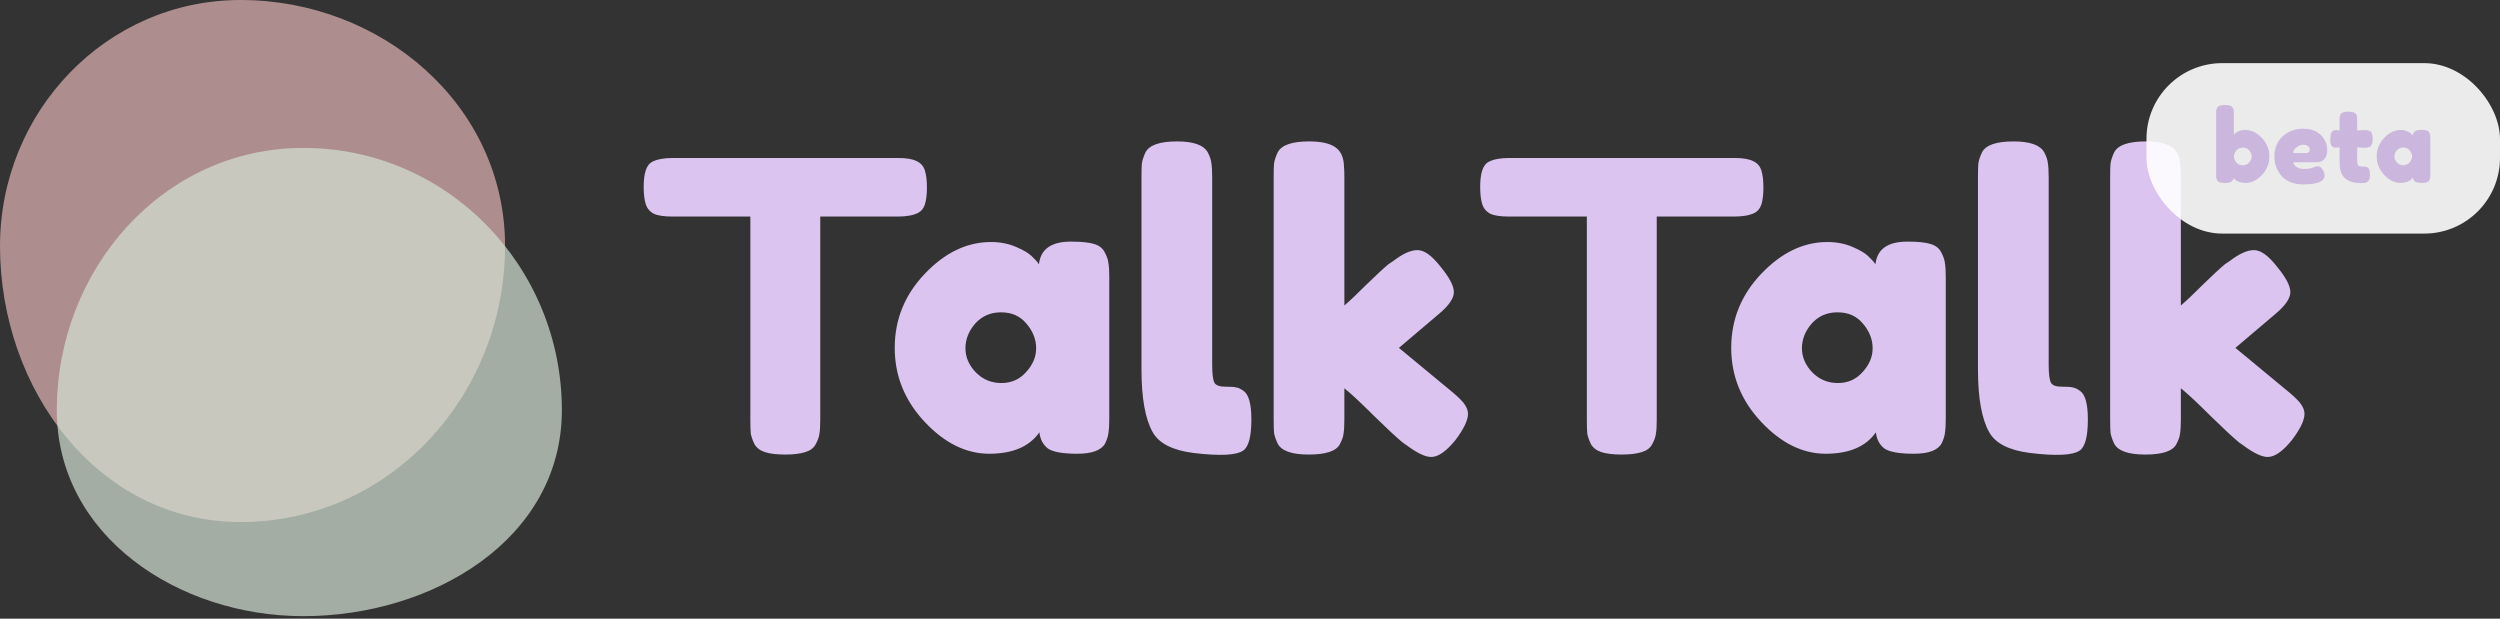 <svg width="396" height="98" viewBox="0 0 396 98" fill="none" xmlns="http://www.w3.org/2000/svg">
<rect x="0" y="0" width="396" height="98" fill="#333333" stroke="none"/>
<path d="M106.632 25.024H142.216C143.581 25.024 144.584 25.195 145.224 25.536C145.864 25.835 146.291 26.325 146.504 27.008C146.717 27.691 146.824 28.587 146.824 29.696C146.824 30.805 146.717 31.701 146.504 32.384C146.291 33.024 145.928 33.472 145.416 33.728C144.648 34.112 143.56 34.304 142.152 34.304H129.928V66.496C129.928 67.477 129.885 68.203 129.8 68.672C129.757 69.141 129.565 69.696 129.224 70.336C128.925 70.933 128.371 71.36 127.56 71.616C126.749 71.872 125.683 72 124.36 72C123.037 72 121.971 71.872 121.16 71.616C120.392 71.36 119.837 70.933 119.496 70.336C119.197 69.696 119.005 69.141 118.92 68.672C118.877 68.16 118.856 67.413 118.856 66.432V34.304H106.568C105.203 34.304 104.2 34.155 103.56 33.856C102.92 33.515 102.493 33.003 102.28 32.32C102.067 31.637 101.96 30.741 101.96 29.632C101.96 28.523 102.067 27.648 102.28 27.008C102.493 26.325 102.856 25.856 103.368 25.6C104.136 25.216 105.224 25.024 106.632 25.024ZM164.573 41.856C164.829 39.467 166.514 38.272 169.629 38.272C171.293 38.272 172.53 38.4 173.341 38.656C174.152 38.912 174.706 39.36 175.005 40C175.346 40.64 175.538 41.216 175.581 41.728C175.666 42.197 175.709 42.923 175.709 43.904V66.304C175.709 67.285 175.666 68.032 175.581 68.544C175.538 69.013 175.368 69.568 175.069 70.208C174.472 71.317 173 71.872 170.653 71.872C168.349 71.872 166.792 71.595 165.981 71.04C165.213 70.443 164.765 69.589 164.637 68.48C163.058 70.741 160.413 71.872 156.701 71.872C153.032 71.872 149.618 70.187 146.461 66.816C143.304 63.445 141.725 59.541 141.725 55.104C141.725 50.624 143.304 46.72 146.461 43.392C149.661 40.021 153.16 38.336 156.957 38.336C158.408 38.336 159.73 38.592 160.925 39.104C162.12 39.616 162.952 40.107 163.421 40.576C163.89 41.003 164.274 41.429 164.573 41.856ZM152.925 55.168C152.925 56.576 153.48 57.856 154.589 59.008C155.698 60.117 157.042 60.672 158.621 60.672C160.2 60.672 161.501 60.096 162.525 58.944C163.592 57.792 164.125 56.533 164.125 55.168C164.125 53.76 163.613 52.459 162.589 51.264C161.608 50.069 160.264 49.472 158.557 49.472C156.893 49.472 155.528 50.069 154.461 51.264C153.437 52.459 152.925 53.76 152.925 55.168ZM180.81 28.032C180.81 27.051 180.831 26.325 180.874 25.856C180.959 25.344 181.151 24.768 181.45 24.128C182.047 22.976 183.711 22.4 186.442 22.4C189.045 22.4 190.666 22.976 191.306 24.128C191.647 24.768 191.839 25.344 191.882 25.856C191.967 26.368 192.01 27.115 192.01 28.096V57.728C192.01 59.264 192.138 60.245 192.394 60.672C192.65 61.056 193.205 61.248 194.058 61.248C194.954 61.248 195.551 61.291 195.85 61.376C196.149 61.419 196.511 61.589 196.938 61.888C197.791 62.443 198.218 63.957 198.218 66.432C198.218 69.12 197.791 70.763 196.938 71.36C195.829 72.128 193.183 72.256 189.002 71.744C185.717 71.317 183.583 70.229 182.602 68.48C181.407 66.389 180.81 63.061 180.81 58.496V28.032ZM221.588 55.104L230.1 62.144C231.166 63.04 231.828 63.723 232.083 64.192C232.382 64.661 232.532 65.109 232.532 65.536C232.532 66.56 231.87 67.947 230.548 69.696C229.097 71.488 227.817 72.384 226.708 72.384C225.769 72.384 224.468 71.765 222.804 70.528L222.164 70.08C221.182 69.269 219.668 67.861 217.62 65.856C215.572 63.808 214.014 62.357 212.948 61.504V66.432C212.948 67.413 212.905 68.16 212.82 68.672C212.777 69.141 212.585 69.696 212.244 70.336C211.689 71.445 210.046 72 207.316 72C204.628 72 202.985 71.424 202.388 70.272C202.089 69.632 201.897 69.077 201.812 68.608C201.769 68.096 201.748 67.349 201.748 66.368V28.032C201.748 27.051 201.769 26.325 201.812 25.856C201.897 25.344 202.089 24.768 202.388 24.128C202.985 22.976 204.649 22.4 207.38 22.4C209.428 22.4 210.878 22.763 211.732 23.488C212.457 24.085 212.841 25.024 212.884 26.304C212.926 26.688 212.948 27.285 212.948 28.096V48.384C213.716 47.744 214.868 46.656 216.404 45.12C217.982 43.584 219.156 42.496 219.924 41.856L220.692 41.344C222.185 40.192 223.465 39.616 224.532 39.616C225.598 39.616 226.814 40.491 228.18 42.24C229.588 43.947 230.292 45.291 230.292 46.272C230.292 47.253 229.502 48.405 227.924 49.728L221.588 55.104ZM239.132 25.024H274.716C276.081 25.024 277.084 25.195 277.724 25.536C278.364 25.835 278.791 26.325 279.004 27.008C279.217 27.691 279.324 28.587 279.324 29.696C279.324 30.805 279.217 31.701 279.004 32.384C278.791 33.024 278.428 33.472 277.916 33.728C277.148 34.112 276.06 34.304 274.652 34.304H262.428V66.496C262.428 67.477 262.385 68.203 262.3 68.672C262.257 69.141 262.065 69.696 261.724 70.336C261.425 70.933 260.871 71.36 260.06 71.616C259.249 71.872 258.183 72 256.86 72C255.537 72 254.471 71.872 253.66 71.616C252.892 71.36 252.337 70.933 251.996 70.336C251.697 69.696 251.505 69.141 251.42 68.672C251.377 68.16 251.356 67.413 251.356 66.432V34.304H239.068C237.703 34.304 236.7 34.155 236.06 33.856C235.42 33.515 234.993 33.003 234.78 32.32C234.567 31.637 234.46 30.741 234.46 29.632C234.46 28.523 234.567 27.648 234.78 27.008C234.993 26.325 235.356 25.856 235.868 25.6C236.636 25.216 237.724 25.024 239.132 25.024ZM297.073 41.856C297.329 39.467 299.014 38.272 302.129 38.272C303.793 38.272 305.03 38.4 305.841 38.656C306.652 38.912 307.206 39.36 307.505 40C307.846 40.64 308.038 41.216 308.081 41.728C308.166 42.197 308.209 42.923 308.209 43.904V66.304C308.209 67.285 308.166 68.032 308.081 68.544C308.038 69.013 307.868 69.568 307.569 70.208C306.972 71.317 305.5 71.872 303.153 71.872C300.849 71.872 299.292 71.595 298.481 71.04C297.713 70.443 297.265 69.589 297.137 68.48C295.558 70.741 292.913 71.872 289.201 71.872C285.532 71.872 282.118 70.187 278.961 66.816C275.804 63.445 274.225 59.541 274.225 55.104C274.225 50.624 275.804 46.72 278.961 43.392C282.161 40.021 285.66 38.336 289.457 38.336C290.908 38.336 292.23 38.592 293.425 39.104C294.62 39.616 295.452 40.107 295.921 40.576C296.39 41.003 296.774 41.429 297.073 41.856ZM285.425 55.168C285.425 56.576 285.98 57.856 287.089 59.008C288.198 60.117 289.542 60.672 291.121 60.672C292.7 60.672 294.001 60.096 295.025 58.944C296.092 57.792 296.625 56.533 296.625 55.168C296.625 53.76 296.113 52.459 295.089 51.264C294.108 50.069 292.764 49.472 291.057 49.472C289.393 49.472 288.028 50.069 286.961 51.264C285.937 52.459 285.425 53.76 285.425 55.168ZM313.31 28.032C313.31 27.051 313.331 26.325 313.374 25.856C313.459 25.344 313.651 24.768 313.95 24.128C314.547 22.976 316.211 22.4 318.942 22.4C321.545 22.4 323.166 22.976 323.806 24.128C324.147 24.768 324.339 25.344 324.382 25.856C324.467 26.368 324.51 27.115 324.51 28.096V57.728C324.51 59.264 324.638 60.245 324.894 60.672C325.15 61.056 325.705 61.248 326.558 61.248C327.454 61.248 328.051 61.291 328.35 61.376C328.649 61.419 329.011 61.589 329.438 61.888C330.291 62.443 330.718 63.957 330.718 66.432C330.718 69.12 330.291 70.763 329.438 71.36C328.329 72.128 325.683 72.256 321.502 71.744C318.217 71.317 316.083 70.229 315.102 68.48C313.907 66.389 313.31 63.061 313.31 58.496V28.032ZM354.088 55.104L362.6 62.144C363.666 63.04 364.328 63.723 364.583 64.192C364.882 64.661 365.032 65.109 365.032 65.536C365.032 66.56 364.37 67.947 363.048 69.696C361.597 71.488 360.317 72.384 359.208 72.384C358.269 72.384 356.968 71.765 355.304 70.528L354.664 70.08C353.682 69.269 352.168 67.861 350.12 65.856C348.072 63.808 346.514 62.357 345.448 61.504V66.432C345.448 67.413 345.405 68.16 345.32 68.672C345.277 69.141 345.085 69.696 344.744 70.336C344.189 71.445 342.546 72 339.816 72C337.128 72 335.485 71.424 334.888 70.272C334.589 69.632 334.397 69.077 334.312 68.608C334.269 68.096 334.248 67.349 334.248 66.368V28.032C334.248 27.051 334.269 26.325 334.312 25.856C334.397 25.344 334.589 24.768 334.888 24.128C335.485 22.976 337.149 22.4 339.88 22.4C341.928 22.4 343.378 22.763 344.232 23.488C344.957 24.085 345.341 25.024 345.384 26.304C345.426 26.688 345.448 27.285 345.448 28.096V48.384C346.216 47.744 347.368 46.656 348.904 45.12C350.482 43.584 351.656 42.496 352.424 41.856L353.192 41.344C354.685 40.192 355.965 39.616 357.032 39.616C358.098 39.616 359.314 40.491 360.68 42.24C362.088 43.947 362.792 45.291 362.792 46.272C362.792 47.253 362.002 48.405 360.424 49.728L354.088 55.104Z" fill="#DBC4F0"/>
<path opacity="0.6" fill-rule="evenodd" clip-rule="evenodd" d="M38.11 0C60.455 0 80 16.632 80 38.978C80 62.622 61.754 82.691 38.11 82.691C15.462 82.691 0 61.626 0 38.978C0 17.689 16.821 0 38.11 0Z" fill="#FFCACC"/>
<path opacity="0.7" fill-rule="evenodd" clip-rule="evenodd" d="M48.051 23.429C70.807 23.429 89 42.164 89 64.962C89 85.434 68.486 97.599 48.051 97.599C28.19 97.599 9 84.858 9 64.962C9 42.679 25.809 23.429 48.051 23.429Z" fill="#D4E2D4"/>
<g opacity="0.9">
<rect x="340" y="10" width="56" height="27" rx="12" fill="white"/>
<path d="M355.662 20.584C356.612 20.584 357.481 21.005 358.27 21.848C359.07 22.691 359.47 23.672 359.47 24.792C359.47 25.901 359.076 26.877 358.286 27.72C357.497 28.552 356.649 28.968 355.742 28.968C354.836 28.968 354.19 28.712 353.806 28.2C353.721 28.723 353.262 28.984 352.43 28.984C351.758 28.984 351.348 28.84 351.198 28.552C351.124 28.392 351.076 28.253 351.054 28.136C351.044 28.008 351.038 27.821 351.038 27.576V18.024C351.038 17.779 351.044 17.597 351.054 17.48C351.076 17.352 351.124 17.213 351.198 17.064C351.348 16.776 351.764 16.632 352.446 16.632C353.118 16.632 353.524 16.776 353.662 17.064C353.748 17.224 353.796 17.368 353.806 17.496C353.828 17.613 353.838 17.795 353.838 18.04V21.368C354.265 20.845 354.873 20.584 355.662 20.584ZM354.254 25.752C354.521 26.04 354.852 26.184 355.246 26.184C355.641 26.184 355.977 26.04 356.254 25.752C356.532 25.464 356.67 25.144 356.67 24.792C356.67 24.44 356.542 24.12 356.286 23.832C356.03 23.533 355.689 23.384 355.262 23.384C354.836 23.384 354.494 23.533 354.238 23.832C353.993 24.131 353.87 24.456 353.87 24.808C353.87 25.149 353.998 25.464 354.254 25.752ZM368.635 23.784C368.635 24.435 368.47 24.92 368.139 25.24C367.819 25.549 367.462 25.704 367.067 25.704H363.275C363.275 26.003 363.451 26.253 363.803 26.456C364.155 26.659 364.507 26.76 364.859 26.76C365.478 26.76 365.963 26.696 366.315 26.568L366.491 26.504C366.747 26.387 366.961 26.328 367.131 26.328C367.473 26.328 367.766 26.568 368.011 27.048C368.15 27.336 368.219 27.581 368.219 27.784C368.219 28.733 367.083 29.208 364.811 29.208C364.022 29.208 363.318 29.075 362.699 28.808C362.091 28.531 361.617 28.168 361.275 27.72C360.603 26.856 360.267 25.891 360.267 24.824C360.267 23.48 360.699 22.408 361.563 21.608C362.438 20.797 363.526 20.392 364.827 20.392C366.31 20.392 367.398 20.915 368.091 21.96C368.454 22.515 368.635 23.123 368.635 23.784ZM365.259 24.248C365.665 24.248 365.867 24.077 365.867 23.736C365.867 23.491 365.771 23.293 365.579 23.144C365.398 22.995 365.131 22.92 364.779 22.92C364.438 22.92 364.097 23.064 363.755 23.352C363.414 23.629 363.243 23.928 363.243 24.248H365.259ZM374.419 23.4L373.379 23.336V25.544C373.379 25.832 373.421 26.04 373.507 26.168C373.603 26.296 373.773 26.36 374.019 26.36C374.275 26.36 374.467 26.371 374.595 26.392C374.733 26.403 374.877 26.451 375.027 26.536C375.272 26.675 375.395 27.032 375.395 27.608C375.395 28.28 375.245 28.691 374.947 28.84C374.787 28.915 374.643 28.963 374.515 28.984C374.397 28.995 374.221 29 373.987 29C372.877 29 372.035 28.749 371.459 28.248C370.883 27.747 370.595 26.899 370.595 25.704V23.336C370.392 23.368 370.173 23.384 369.939 23.384C369.704 23.384 369.507 23.293 369.347 23.112C369.197 22.931 369.123 22.621 369.123 22.184C369.123 21.747 369.149 21.432 369.203 21.24C369.256 21.037 369.331 20.893 369.427 20.808C369.597 20.669 369.811 20.6 370.067 20.6L370.595 20.664V19.016C370.595 18.771 370.6 18.589 370.611 18.472C370.632 18.355 370.685 18.227 370.771 18.088C370.909 17.821 371.32 17.688 372.003 17.688C372.728 17.688 373.16 17.885 373.299 18.28C373.352 18.451 373.379 18.723 373.379 19.096V20.664C373.848 20.621 374.2 20.6 374.435 20.6C374.68 20.6 374.861 20.611 374.979 20.632C375.107 20.643 375.251 20.691 375.411 20.776C375.688 20.915 375.827 21.325 375.827 22.008C375.827 22.68 375.683 23.091 375.395 23.24C375.235 23.315 375.091 23.363 374.963 23.384C374.845 23.395 374.664 23.4 374.419 23.4ZM382.182 21.464C382.246 20.867 382.668 20.568 383.446 20.568C383.862 20.568 384.172 20.6 384.374 20.664C384.577 20.728 384.716 20.84 384.79 21C384.876 21.16 384.924 21.304 384.934 21.432C384.956 21.549 384.966 21.731 384.966 21.976V27.576C384.966 27.821 384.956 28.008 384.934 28.136C384.924 28.253 384.881 28.392 384.806 28.552C384.657 28.829 384.289 28.968 383.702 28.968C383.126 28.968 382.737 28.899 382.534 28.76C382.342 28.611 382.23 28.397 382.198 28.12C381.804 28.685 381.142 28.968 380.214 28.968C379.297 28.968 378.444 28.547 377.654 27.704C376.865 26.861 376.47 25.885 376.47 24.776C376.47 23.656 376.865 22.68 377.654 21.848C378.454 21.005 379.329 20.584 380.278 20.584C380.641 20.584 380.972 20.648 381.27 20.776C381.569 20.904 381.777 21.027 381.894 21.144C382.012 21.251 382.108 21.357 382.182 21.464ZM379.27 24.792C379.27 25.144 379.409 25.464 379.686 25.752C379.964 26.029 380.3 26.168 380.694 26.168C381.089 26.168 381.414 26.024 381.67 25.736C381.937 25.448 382.07 25.133 382.07 24.792C382.07 24.44 381.942 24.115 381.686 23.816C381.441 23.517 381.105 23.368 380.678 23.368C380.262 23.368 379.921 23.517 379.654 23.816C379.398 24.115 379.27 24.44 379.27 24.792Z" fill="#DBC4F0"/>
</g>
</svg>
